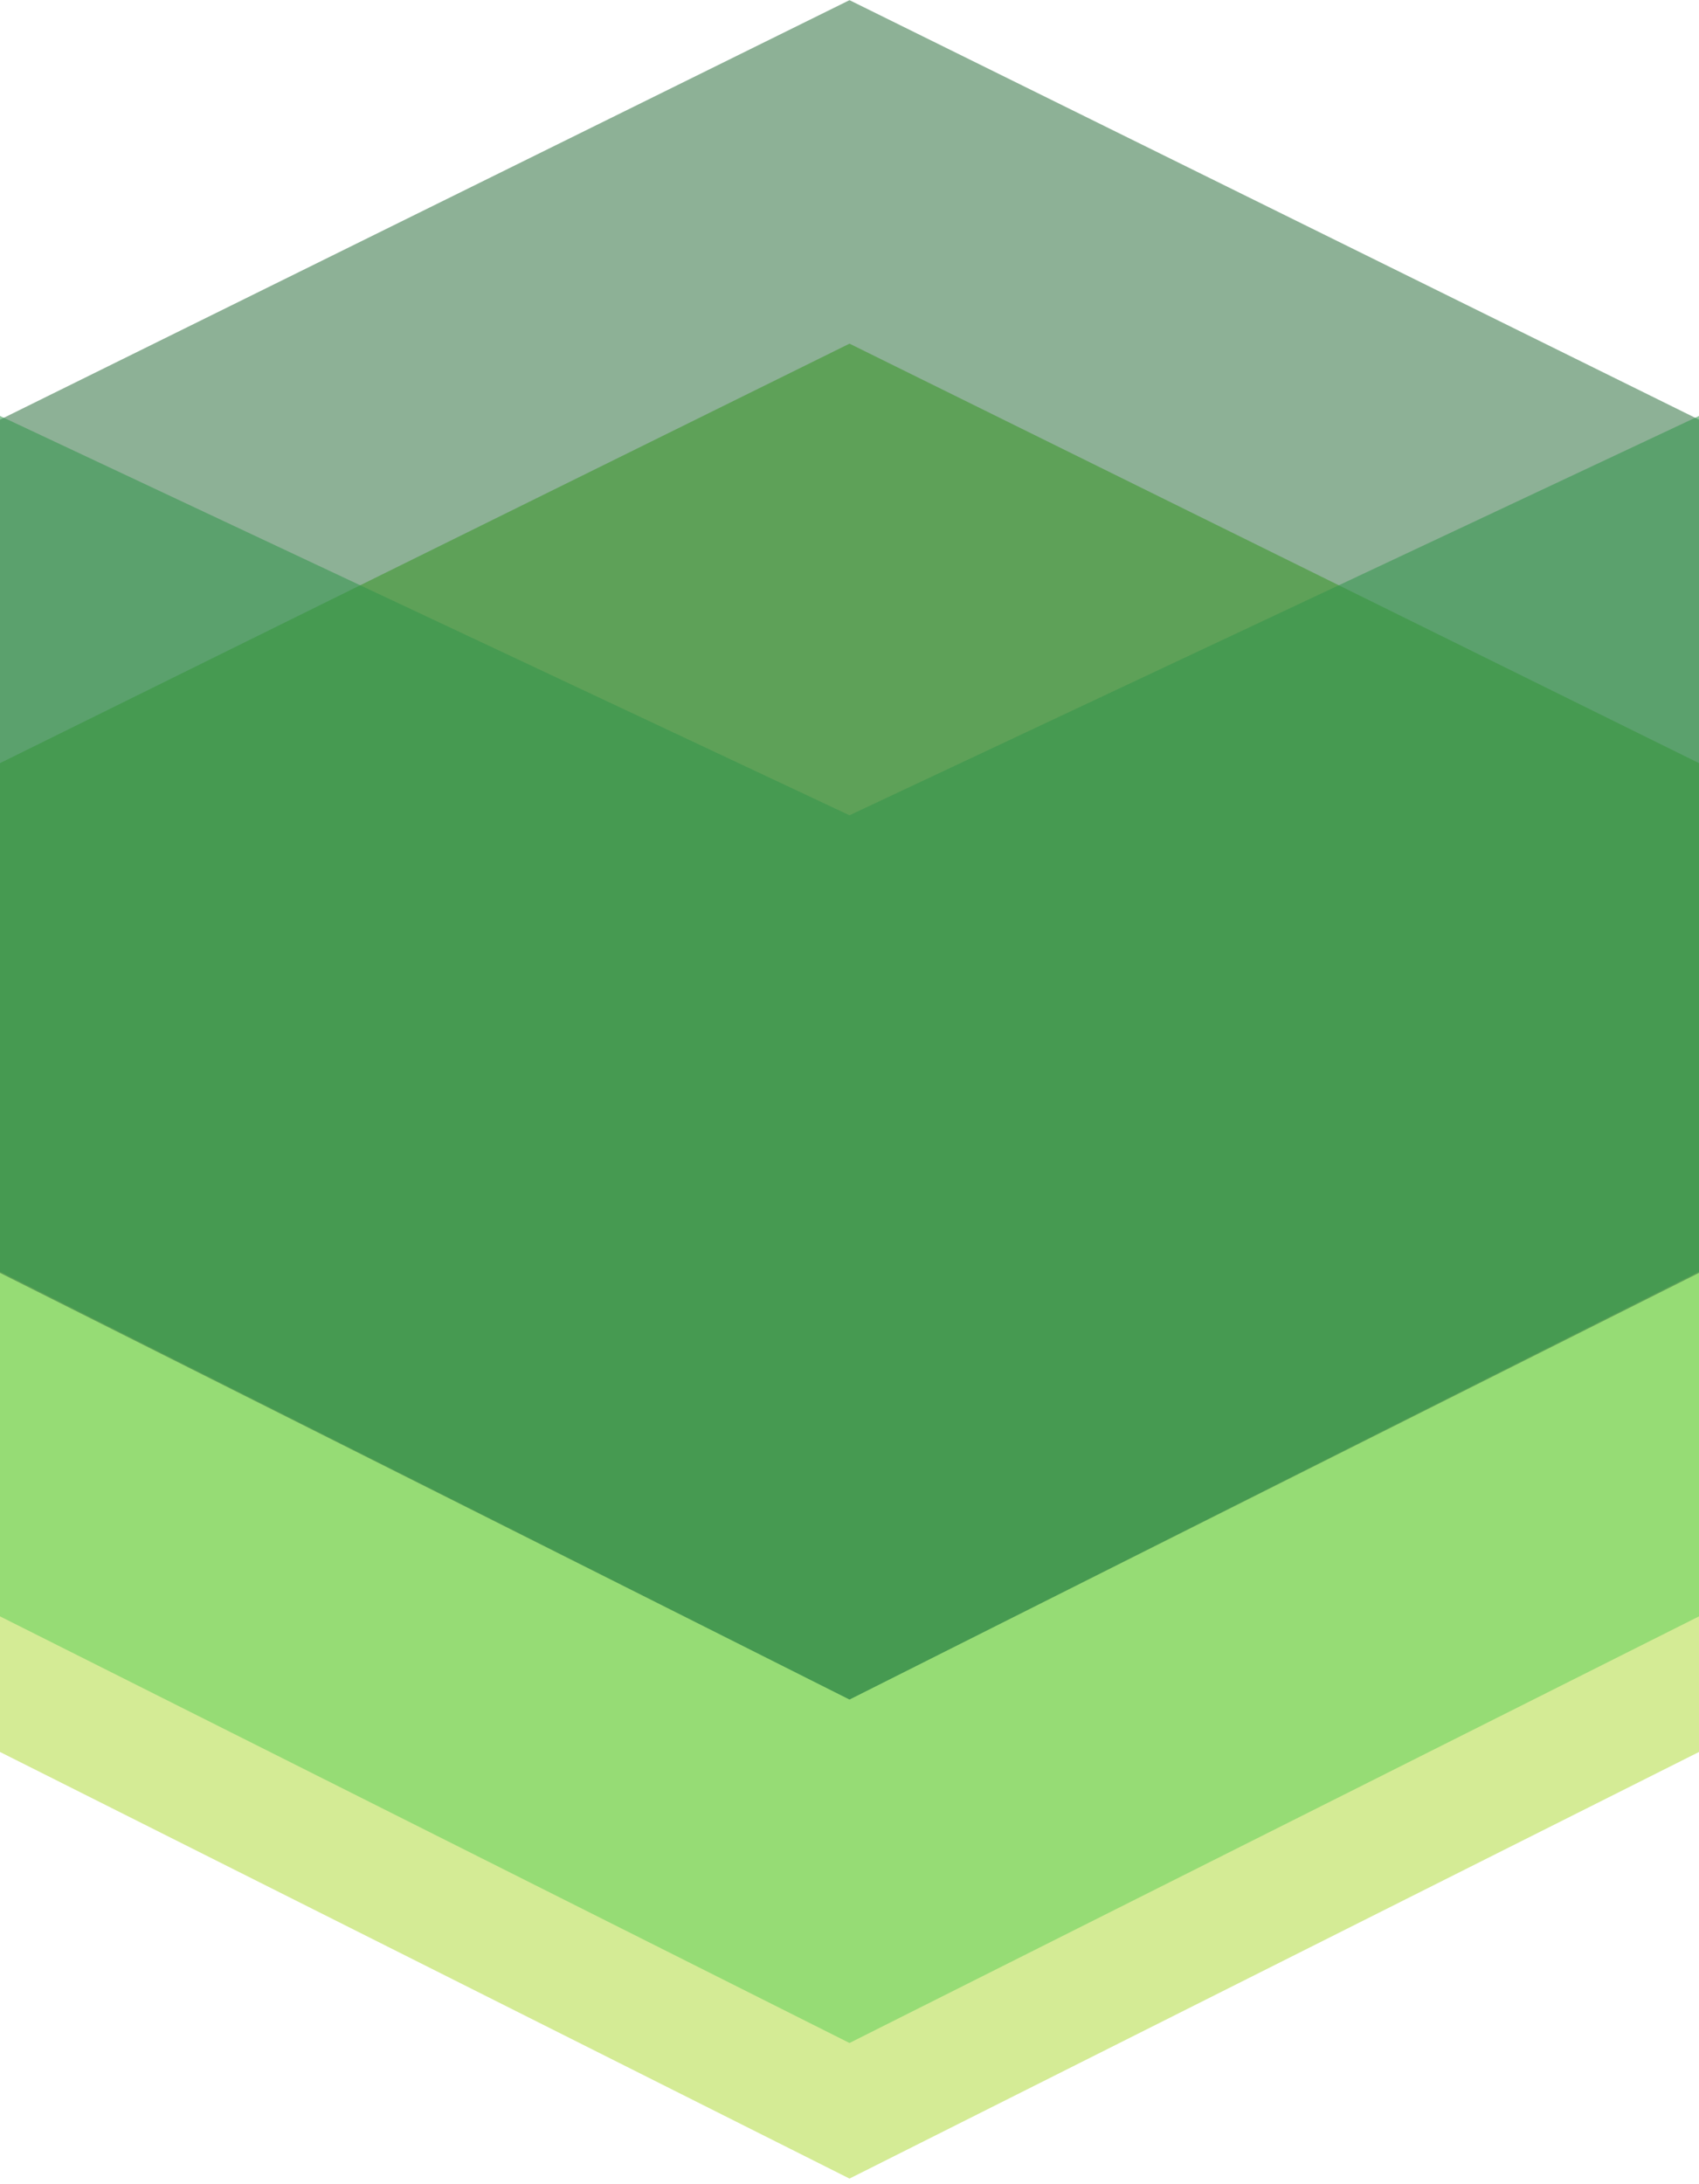 <?xml version="1.0" encoding="UTF-8"?> <svg xmlns="http://www.w3.org/2000/svg" width="1945" height="2500" viewBox="0 0 256 329" preserveAspectRatio="xMidYMid"><path d="M128 72.17L0 135.367v128.535l128 64.268 128-64.268V135.367L128 72.17z" fill="#D4EB95"></path><path d="M128 51.745L0 114.94v128.536l128 64.268 128-64.268V114.94L128 51.745z" fill="#96DC75"></path><path d="M128 0L0 63.197v128.535L128 256l128-64.268V63.197L128 0z" opacity=".553" fill="#317342"></path><path d="M128 122.795L0 62.638v128.908L128 256l128-64.454V62.638l-128 60.157z" opacity=".553" fill="#34954C"></path></svg> 